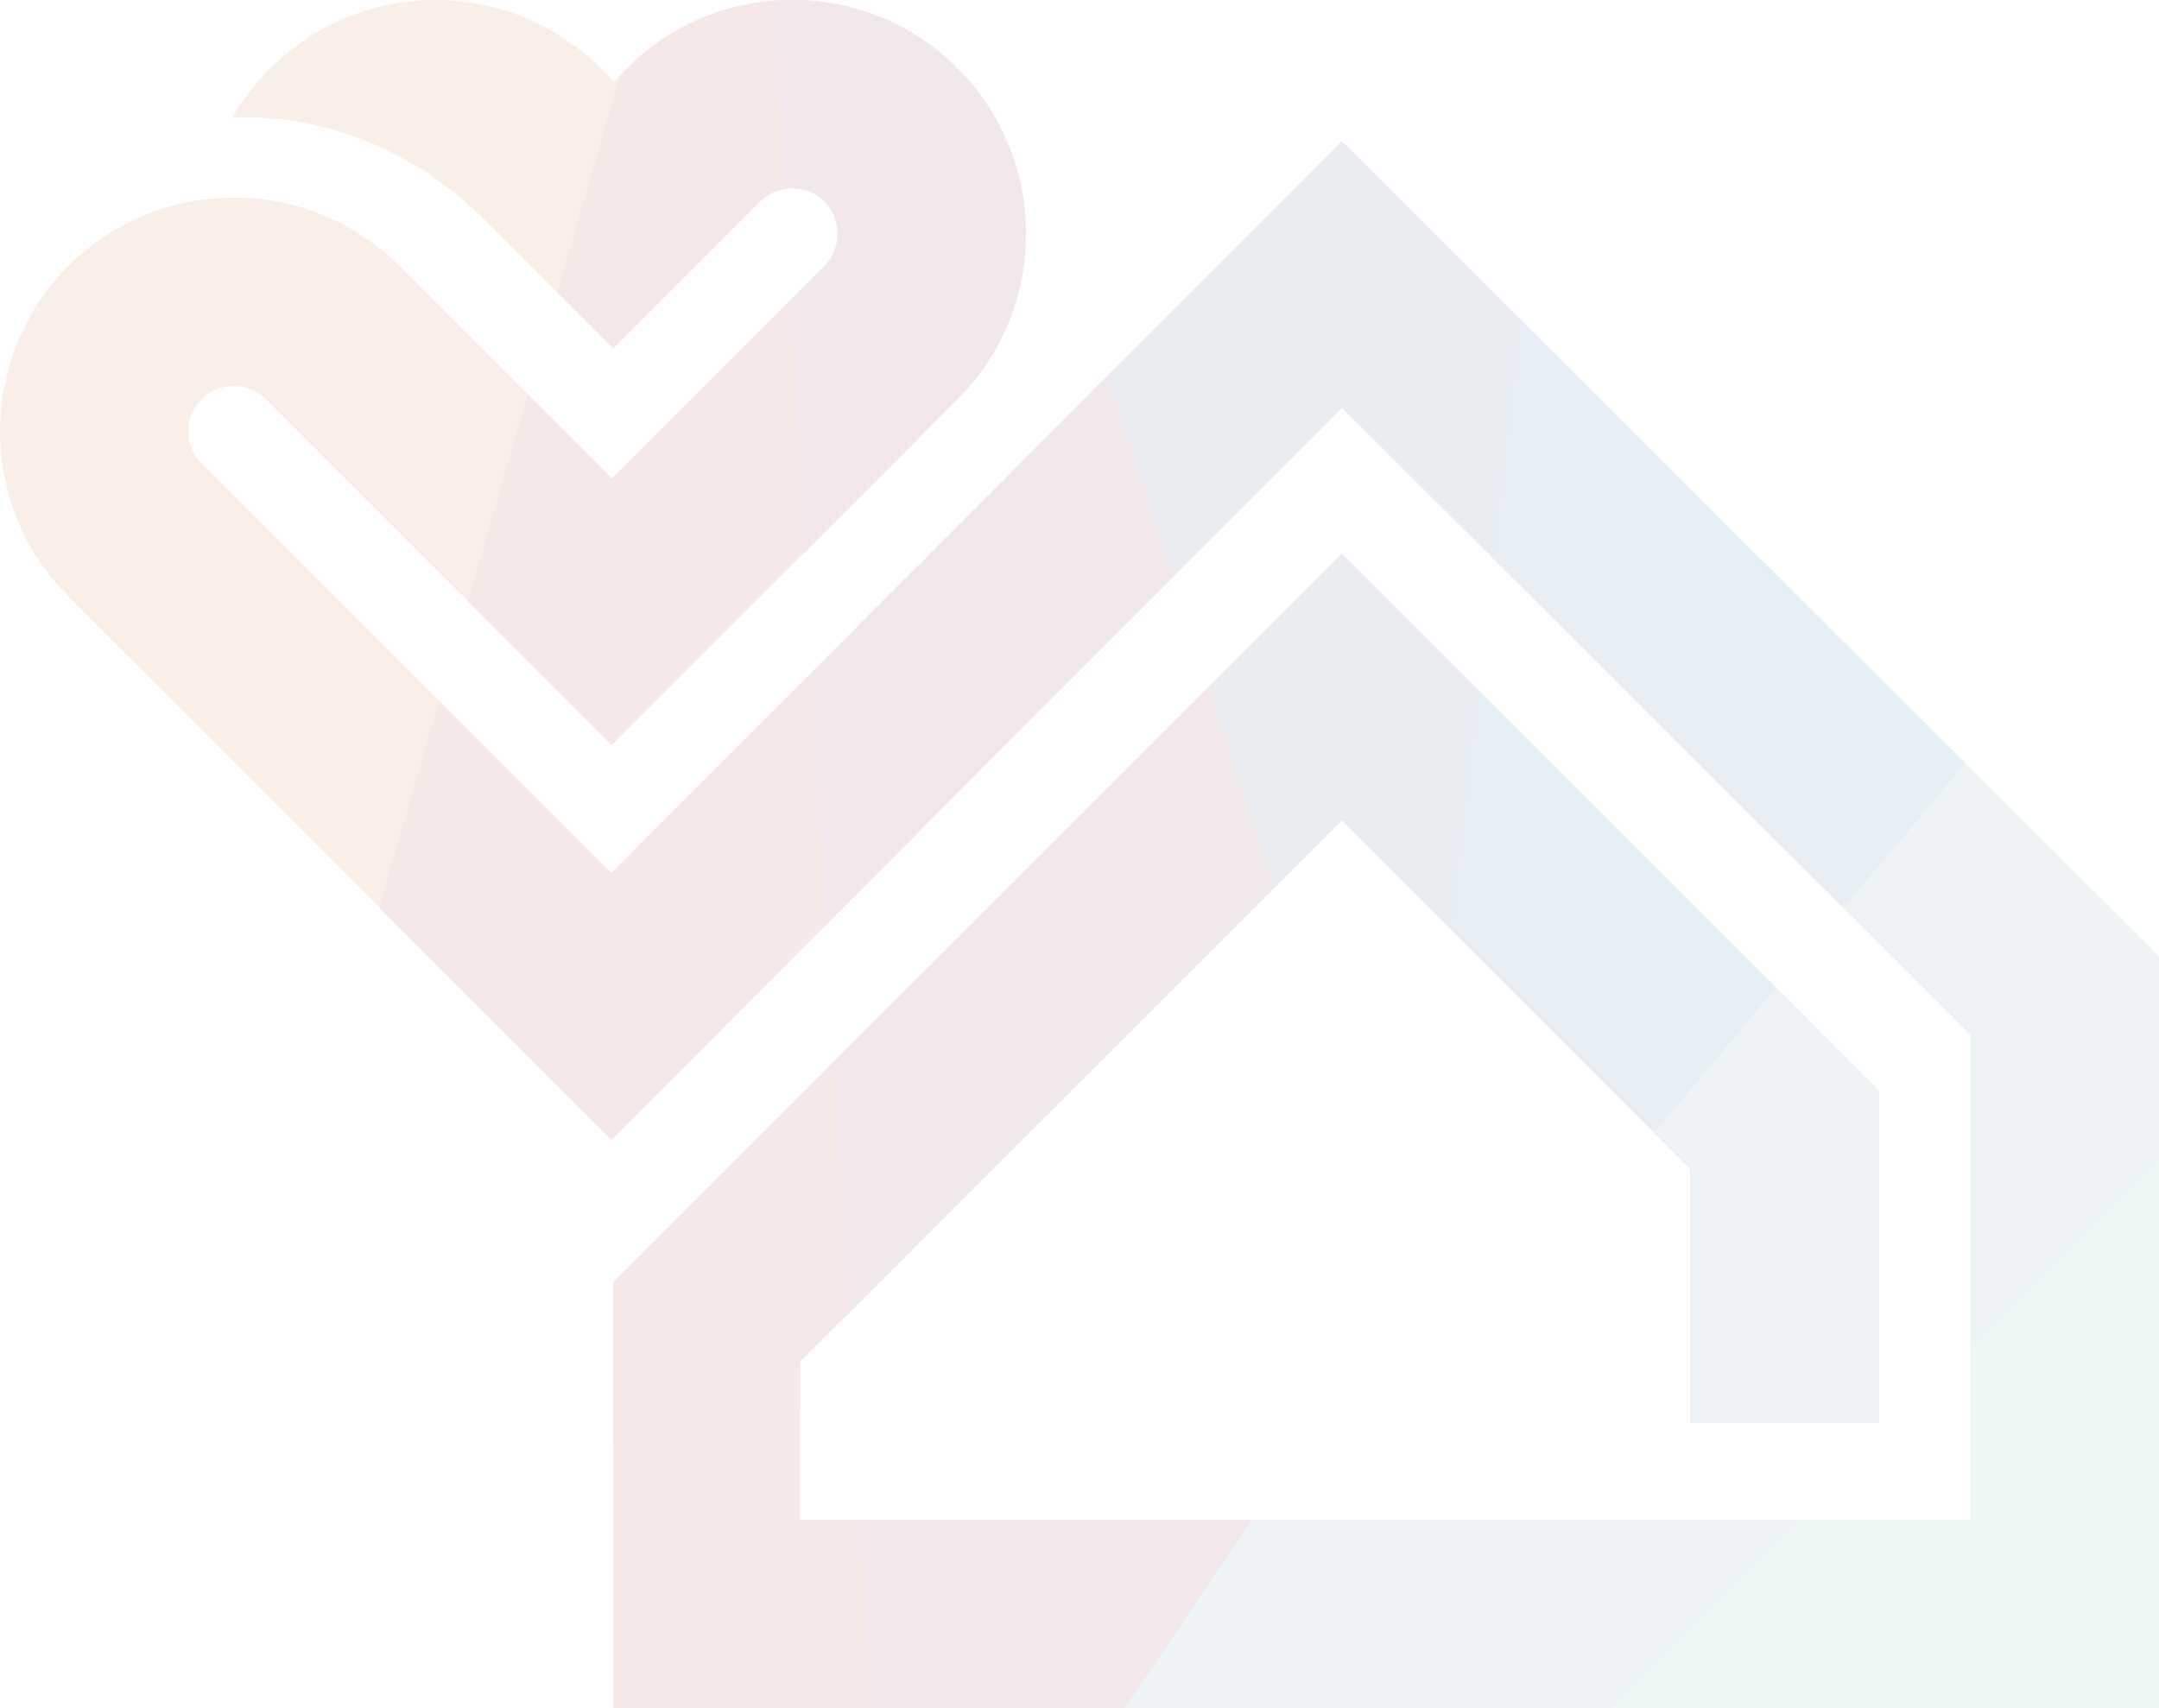 <?xml version="1.0" encoding="UTF-8"?><svg xmlns="http://www.w3.org/2000/svg" xmlns:xlink="http://www.w3.org/1999/xlink" viewBox="0 0 861.31 681.62"><defs><style>.e{fill:#ca4f1c;}.f{fill:#10598d;}.g{fill:#ac1416;}.h{fill:#1a3e72;}.i{fill:#7f122e;}.j{clip-path:url(#d);}.k{opacity:.1;}.l{fill:none;}.m{fill:#5690a3;}.n{fill:#59aa9a;}</style><clipPath id="d"><path class="l" d="M535.27,56.36L243.85,348.41,80.41,184.95c-6.97-6.97-6.97-18.74,0-25.71,6.97-6.97,18.74-6.97,25.71,0l137.95,137.95,137.96-137.95c36.38-36.38,36.38-95.58,0-131.96C364.46,9.7,341.03,.01,316.06,.01s-48.4,9.68-65.98,27.26l-5.38,5.38C227.55,12.68,202.13,0,173.73,0c-34.67,0-64.91,18.88-81.07,46.9,35.34-1.43,70.84,12.21,98.18,38.43,.21,.2,.41,.38,.62,.56h0l53.13,53.14,58.64-58.64c4.57-4.57,10.02-5.26,12.85-5.26s8.28,.68,12.85,5.26c6.97,6.97,6.97,18.74,0,25.71l-84.84,84.83-84.83-84.83c-36.38-36.38-95.58-36.38-131.96,0-36.38,36.38-36.38,95.58,0,131.96l216.62,216.65L535.39,162.61l250.79,250.24v193.63H319.13l.08-63.17,216.12-216.11,139.09,139.09v101.47h75.13v-132.59l-214.22-214.22L244.63,511.64l.05,169.97H861.31V381.69L535.27,56.36Z"/></clipPath></defs><g id="a"/><g id="b"><g id="c"><g class="k"><g class="j"><g><rect class="e" x="-38.24" y="-48.63" width="966.07" height="761.65"/><polygon class="g" points="366.06 714.03 49.43 714.03 270.29 -49.13 366.06 -49.13 366.06 714.03"/><polygon class="i" points="871.8 713.27 348.66 713.27 305.39 -48.38 871.8 -48.38 871.8 713.27"/><polygon class="h" points="721.36 713.27 625.56 713.27 377.38 -48.38 721.36 -48.38 721.36 713.27"/><polygon class="m" points="536.66 709.99 929.34 709.99 926.32 -28.95 429.65 709.99 536.66 709.99"/><polygon class="f" points="626.5 -49.13 1081.77 -49.13 554.83 576.74 626.5 -49.13"/><polygon class="n" points="923.29 401.09 923.29 711 613.38 711 923.29 401.09"/></g></g></g></g></g></svg>